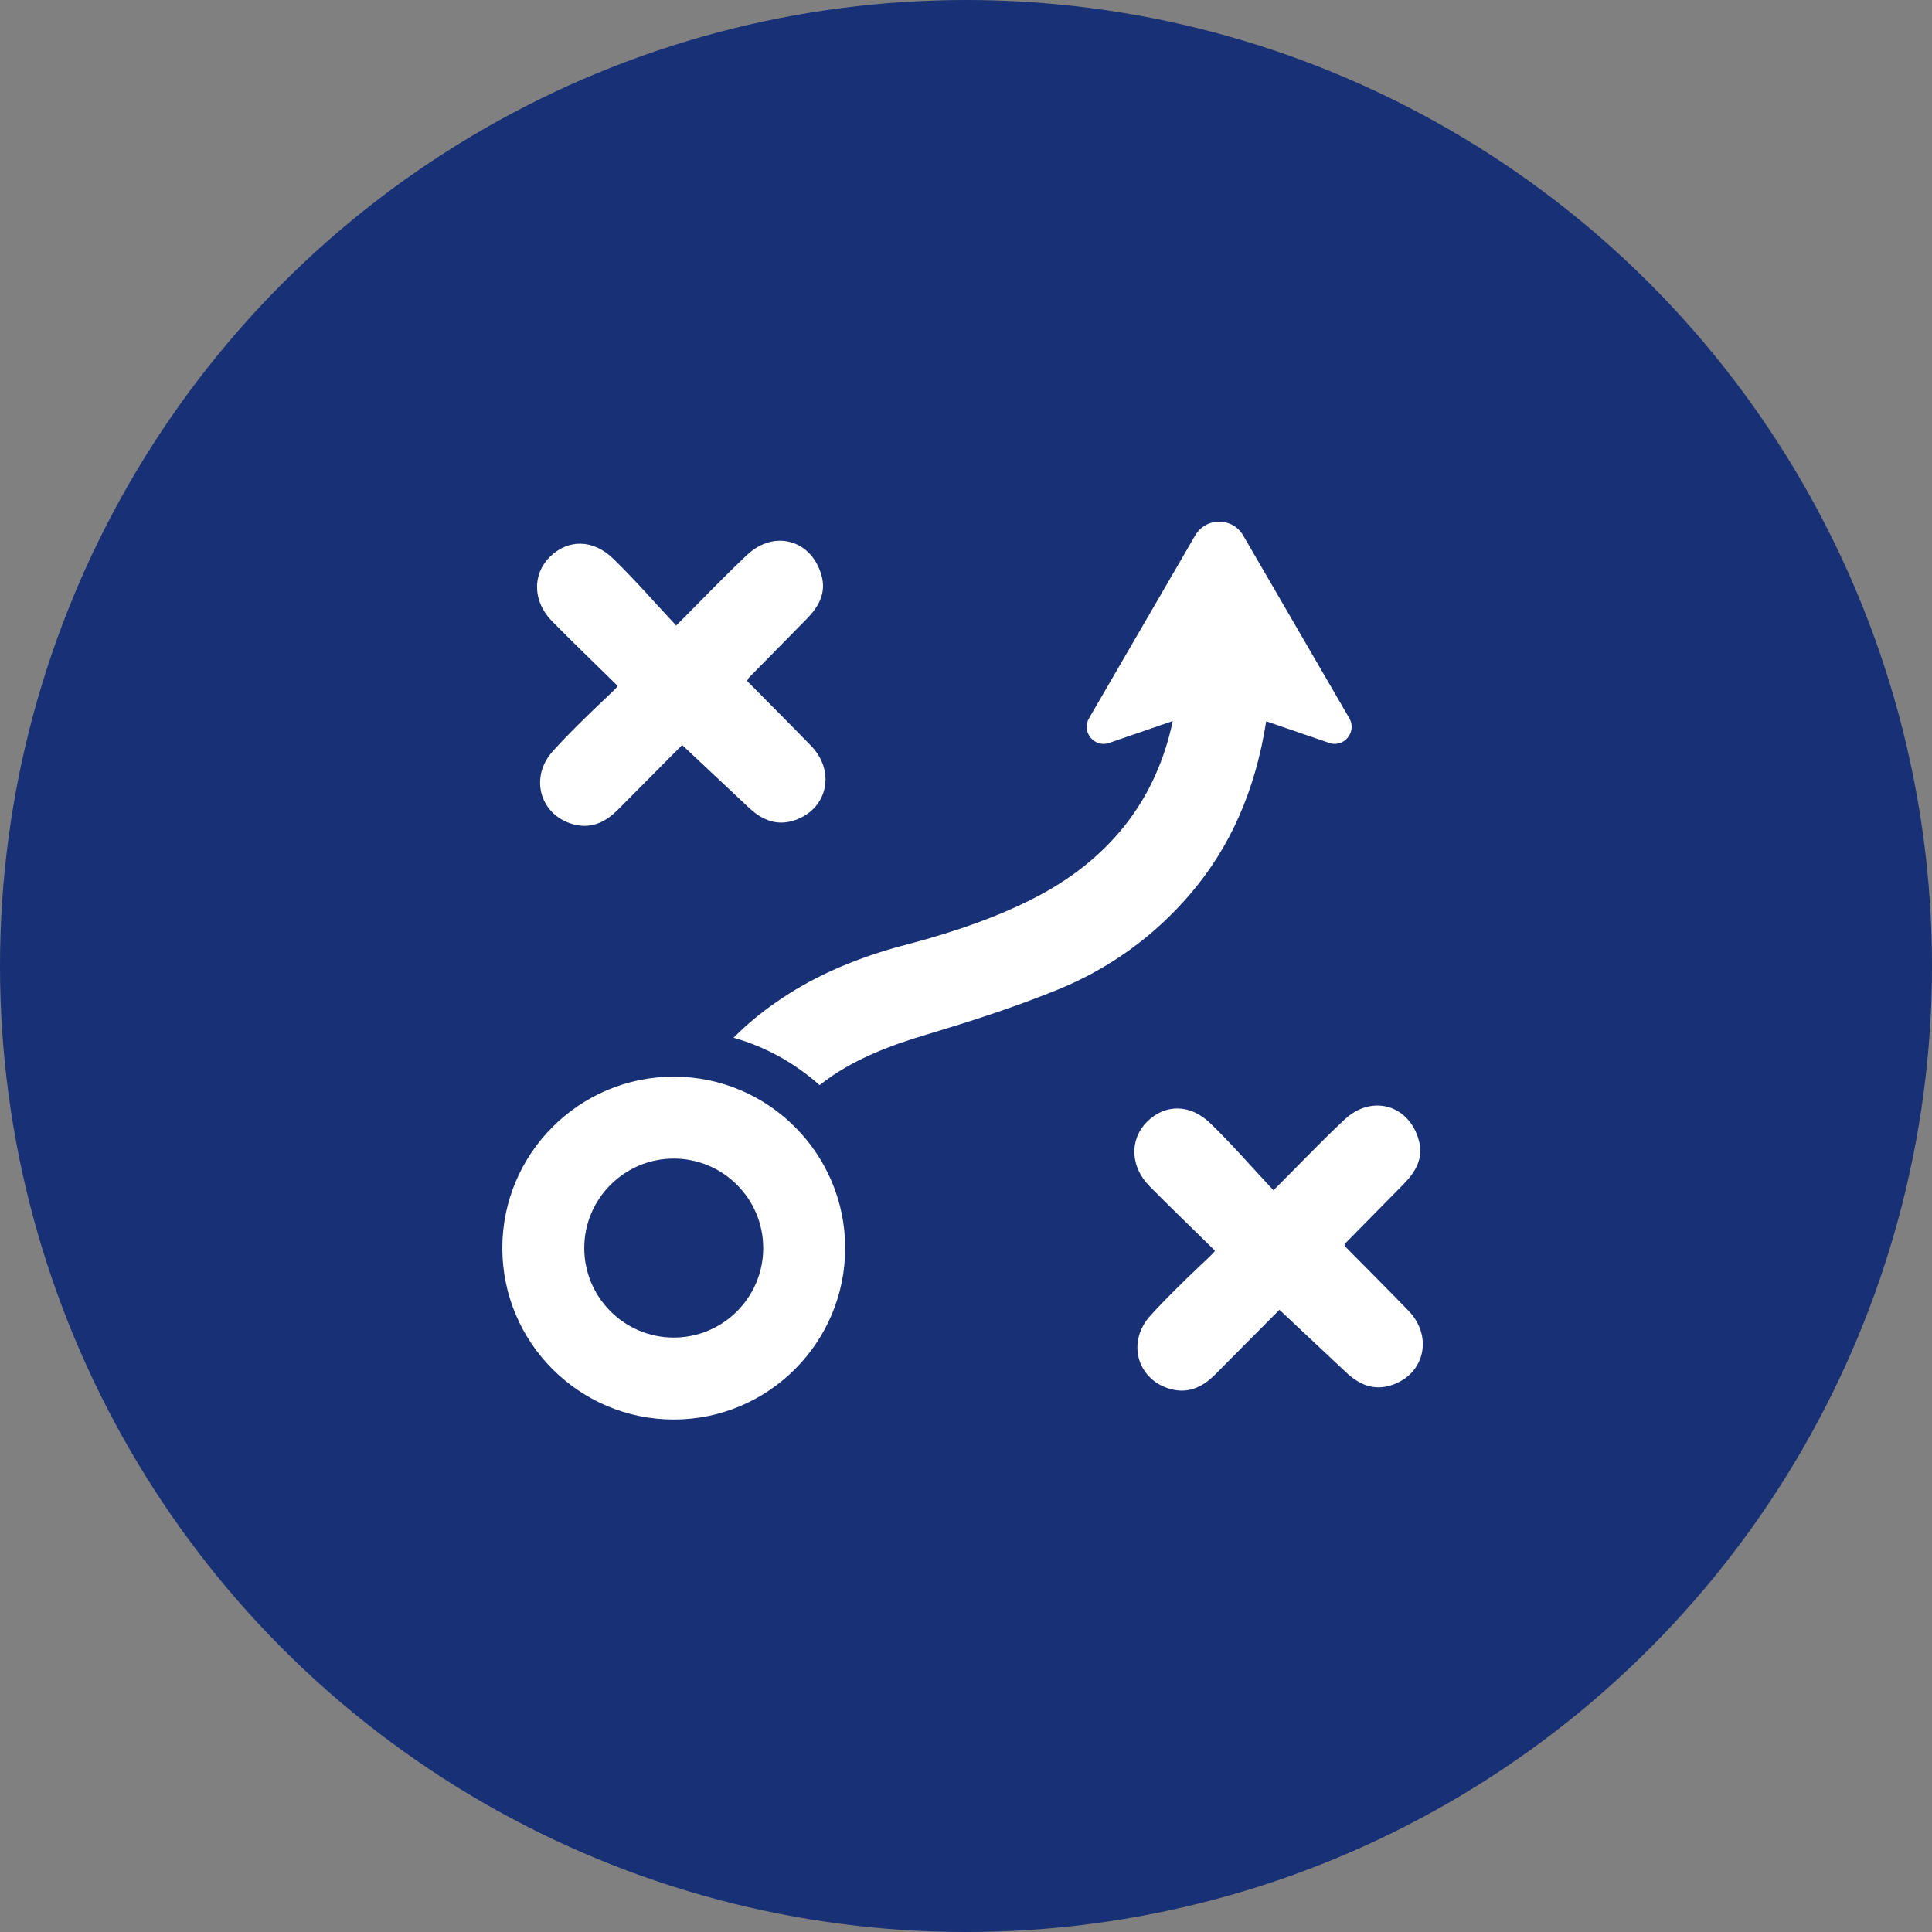 <svg xmlns="http://www.w3.org/2000/svg" width="100" height="100" viewBox="0 0 100 100" fill="none"><rect x="0" y="0" width="100" height="100" fill="#808080" stroke="none"/><circle cx="50" cy="50" r="50" fill="#183075"></circle><path d="M69.586 64.48C70.723 65.631 71.818 66.725 72.895 67.834C74.168 69.143 73.764 71.073 72.099 71.671C71.145 72.014 70.365 71.686 69.668 71.029C68.546 69.97 67.42 68.916 66.224 67.794C65.062 68.964 63.976 70.061 62.886 71.155C62.212 71.832 61.427 72.174 60.47 71.862C58.828 71.326 58.338 69.43 59.533 68.109C60.352 67.204 61.233 66.352 62.117 65.509C62.377 65.261 62.921 64.77 62.882 64.731C61.554 63.426 60.55 62.46 59.498 61.395C58.488 60.376 58.455 58.959 59.385 58.047C60.311 57.138 61.604 57.129 62.655 58.148C63.764 59.224 64.78 60.397 65.915 61.61C67.31 60.215 68.418 59.048 69.59 57.95C71.009 56.619 72.951 57.187 73.446 59.049C73.686 59.947 73.275 60.65 72.674 61.265C71.683 62.281 70.68 63.288 69.685 64.3C69.641 64.345 69.621 64.414 69.586 64.48L69.586 64.48Z" fill="white"></path><path d="M38.67 35.248C39.807 36.399 40.902 37.492 41.979 38.601C43.252 39.911 42.848 41.841 41.183 42.439C40.229 42.782 39.449 42.454 38.752 41.797C37.63 40.738 36.504 39.684 35.308 38.562C34.146 39.732 33.06 40.829 31.97 41.923C31.296 42.6 30.512 42.942 29.554 42.63C27.912 42.094 27.422 40.198 28.617 38.877C29.436 37.971 30.317 37.12 31.201 36.277C31.461 36.029 32.005 35.538 31.966 35.498C30.638 34.194 29.635 33.228 28.582 32.163C27.572 31.143 27.538 29.727 28.469 28.815C29.395 27.906 30.688 27.896 31.739 28.916C32.849 29.992 33.864 31.164 34.999 32.377C36.394 30.982 37.502 29.816 38.674 28.717C40.093 27.386 42.035 27.954 42.53 29.817C42.77 30.715 42.359 31.418 41.758 32.032C40.767 33.048 39.764 34.055 38.769 35.068C38.724 35.113 38.705 35.182 38.67 35.248L38.67 35.248Z" fill="white"></path><path d="M68.885 38.483L65.538 37.334C64.979 40.912 63.677 43.871 61.569 46.316C59.688 48.506 57.373 50.164 54.694 51.246C52.419 52.169 50.139 52.893 48.011 53.534C46.212 54.07 44.148 54.801 42.451 56.142C42.439 56.149 42.431 56.158 42.419 56.165C41.16 55.039 39.643 54.187 37.969 53.713C38.716 52.955 39.585 52.255 40.558 51.613C42.185 50.538 44.062 49.705 46.287 49.063C46.385 49.036 46.475 49.009 46.572 48.986C46.65 48.966 46.728 48.947 46.811 48.923L46.905 48.896C47.284 48.794 47.636 48.7 47.98 48.603C50.358 47.915 52.23 47.187 53.865 46.308C57.576 44.298 59.867 41.287 60.701 37.321L57.322 38.483C56.572 38.647 55.981 37.842 56.368 37.177L61.863 27.713C62.418 26.762 63.791 26.762 64.346 27.713L69.84 37.176C70.227 37.841 69.636 38.647 68.885 38.482L68.885 38.483Z" fill="white"></path><path d="M34.873 73.474C29.98 73.474 26 69.493 26 64.6C26 59.708 29.981 55.727 34.873 55.727C39.765 55.727 43.746 59.708 43.746 64.6C43.746 69.493 39.766 73.474 34.873 73.474ZM34.873 59.968C32.319 59.968 30.241 62.046 30.241 64.6C30.241 67.154 32.319 69.232 34.873 69.232C37.427 69.232 39.504 67.154 39.504 64.6C39.504 62.046 37.427 59.968 34.873 59.968Z" fill="white"></path></svg>